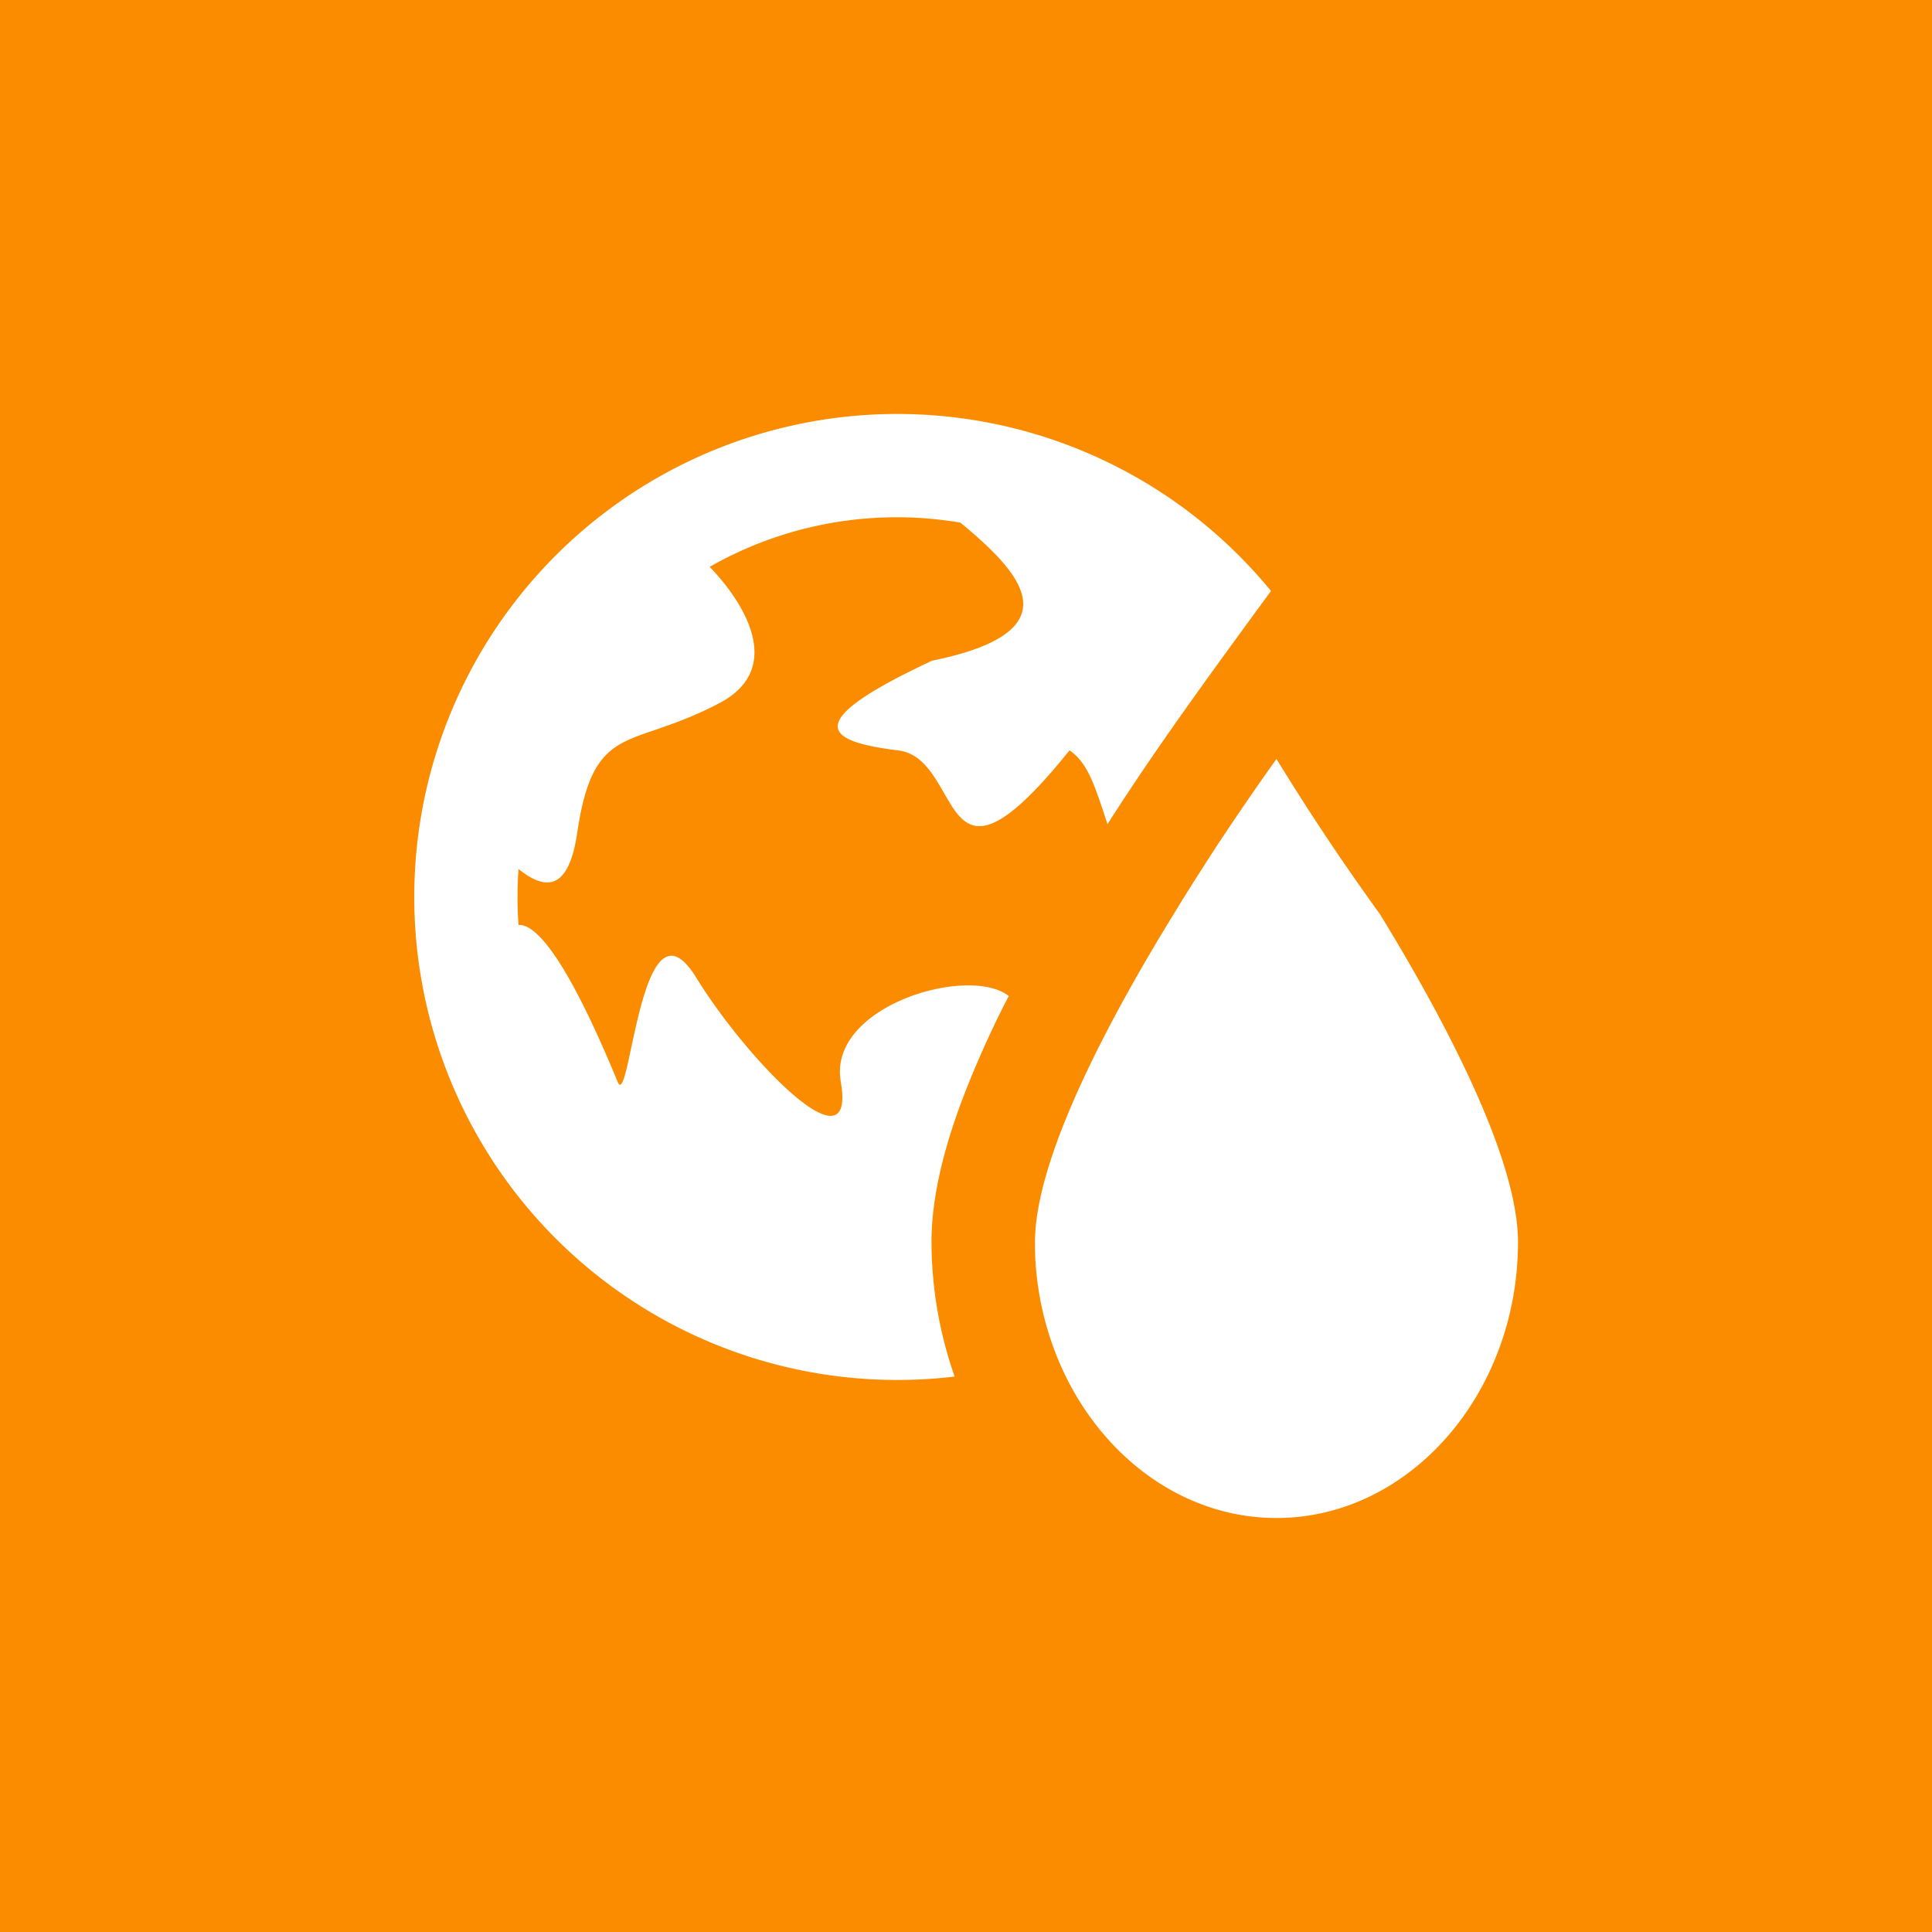 <!-- by TradingView --><svg width="56" height="56" viewBox="0 0 56 56" xmlns="http://www.w3.org/2000/svg"><path fill="#FB8C00" d="M0 0h56v56H0z"/><path d="M30 36.25V36c0-2.42 2.12-6.42 4.03-9.52.4-.66.8-1.28 1.16-1.84C36.23 23.06 37 22 37 22a70.07 70.07 0 0 0 3 4.5c1.9 3.1 4 7.09 4 9.5 0 4.4-3.15 8-7 8-2.85 0-5.31-1.97-6.4-4.77a8.88 8.88 0 0 1-.6-2.98Zm6.84-19.12a14 14 0 1 0-9.17 22.77A11.89 11.89 0 0 1 27 36c0-1.74.65-3.64 1.34-5.23.27-.63.57-1.27.9-1.9-1.15-.91-5.25.28-4.87 2.48.47 2.69-2.76-.68-4.2-3.03-1.07-1.72-1.55.55-1.87 2.03-.16.76-.28 1.32-.4 1-1.47-3.56-2.36-4.57-2.87-4.54a11.13 11.13 0 0 1 0-1.62c.68.54 1.43.77 1.7-1.04.34-2.34 1-2.57 2.28-3 .52-.18 1.15-.4 1.9-.8 1.8-1 .7-2.84-.34-3.92a10.95 10.95 0 0 1 7.27-1.28c1.7 1.41 3.39 3.14-.82 4-3.95 1.84-3.02 2.35-.99 2.6.67.08 1.01.68 1.33 1.23.6 1.05 1.1 1.93 3.64-1.23.5.33.72 1 .97 1.74l.13.4c1.48-2.32 3.11-4.53 4.74-6.76Z" fill="#fff"/></svg>